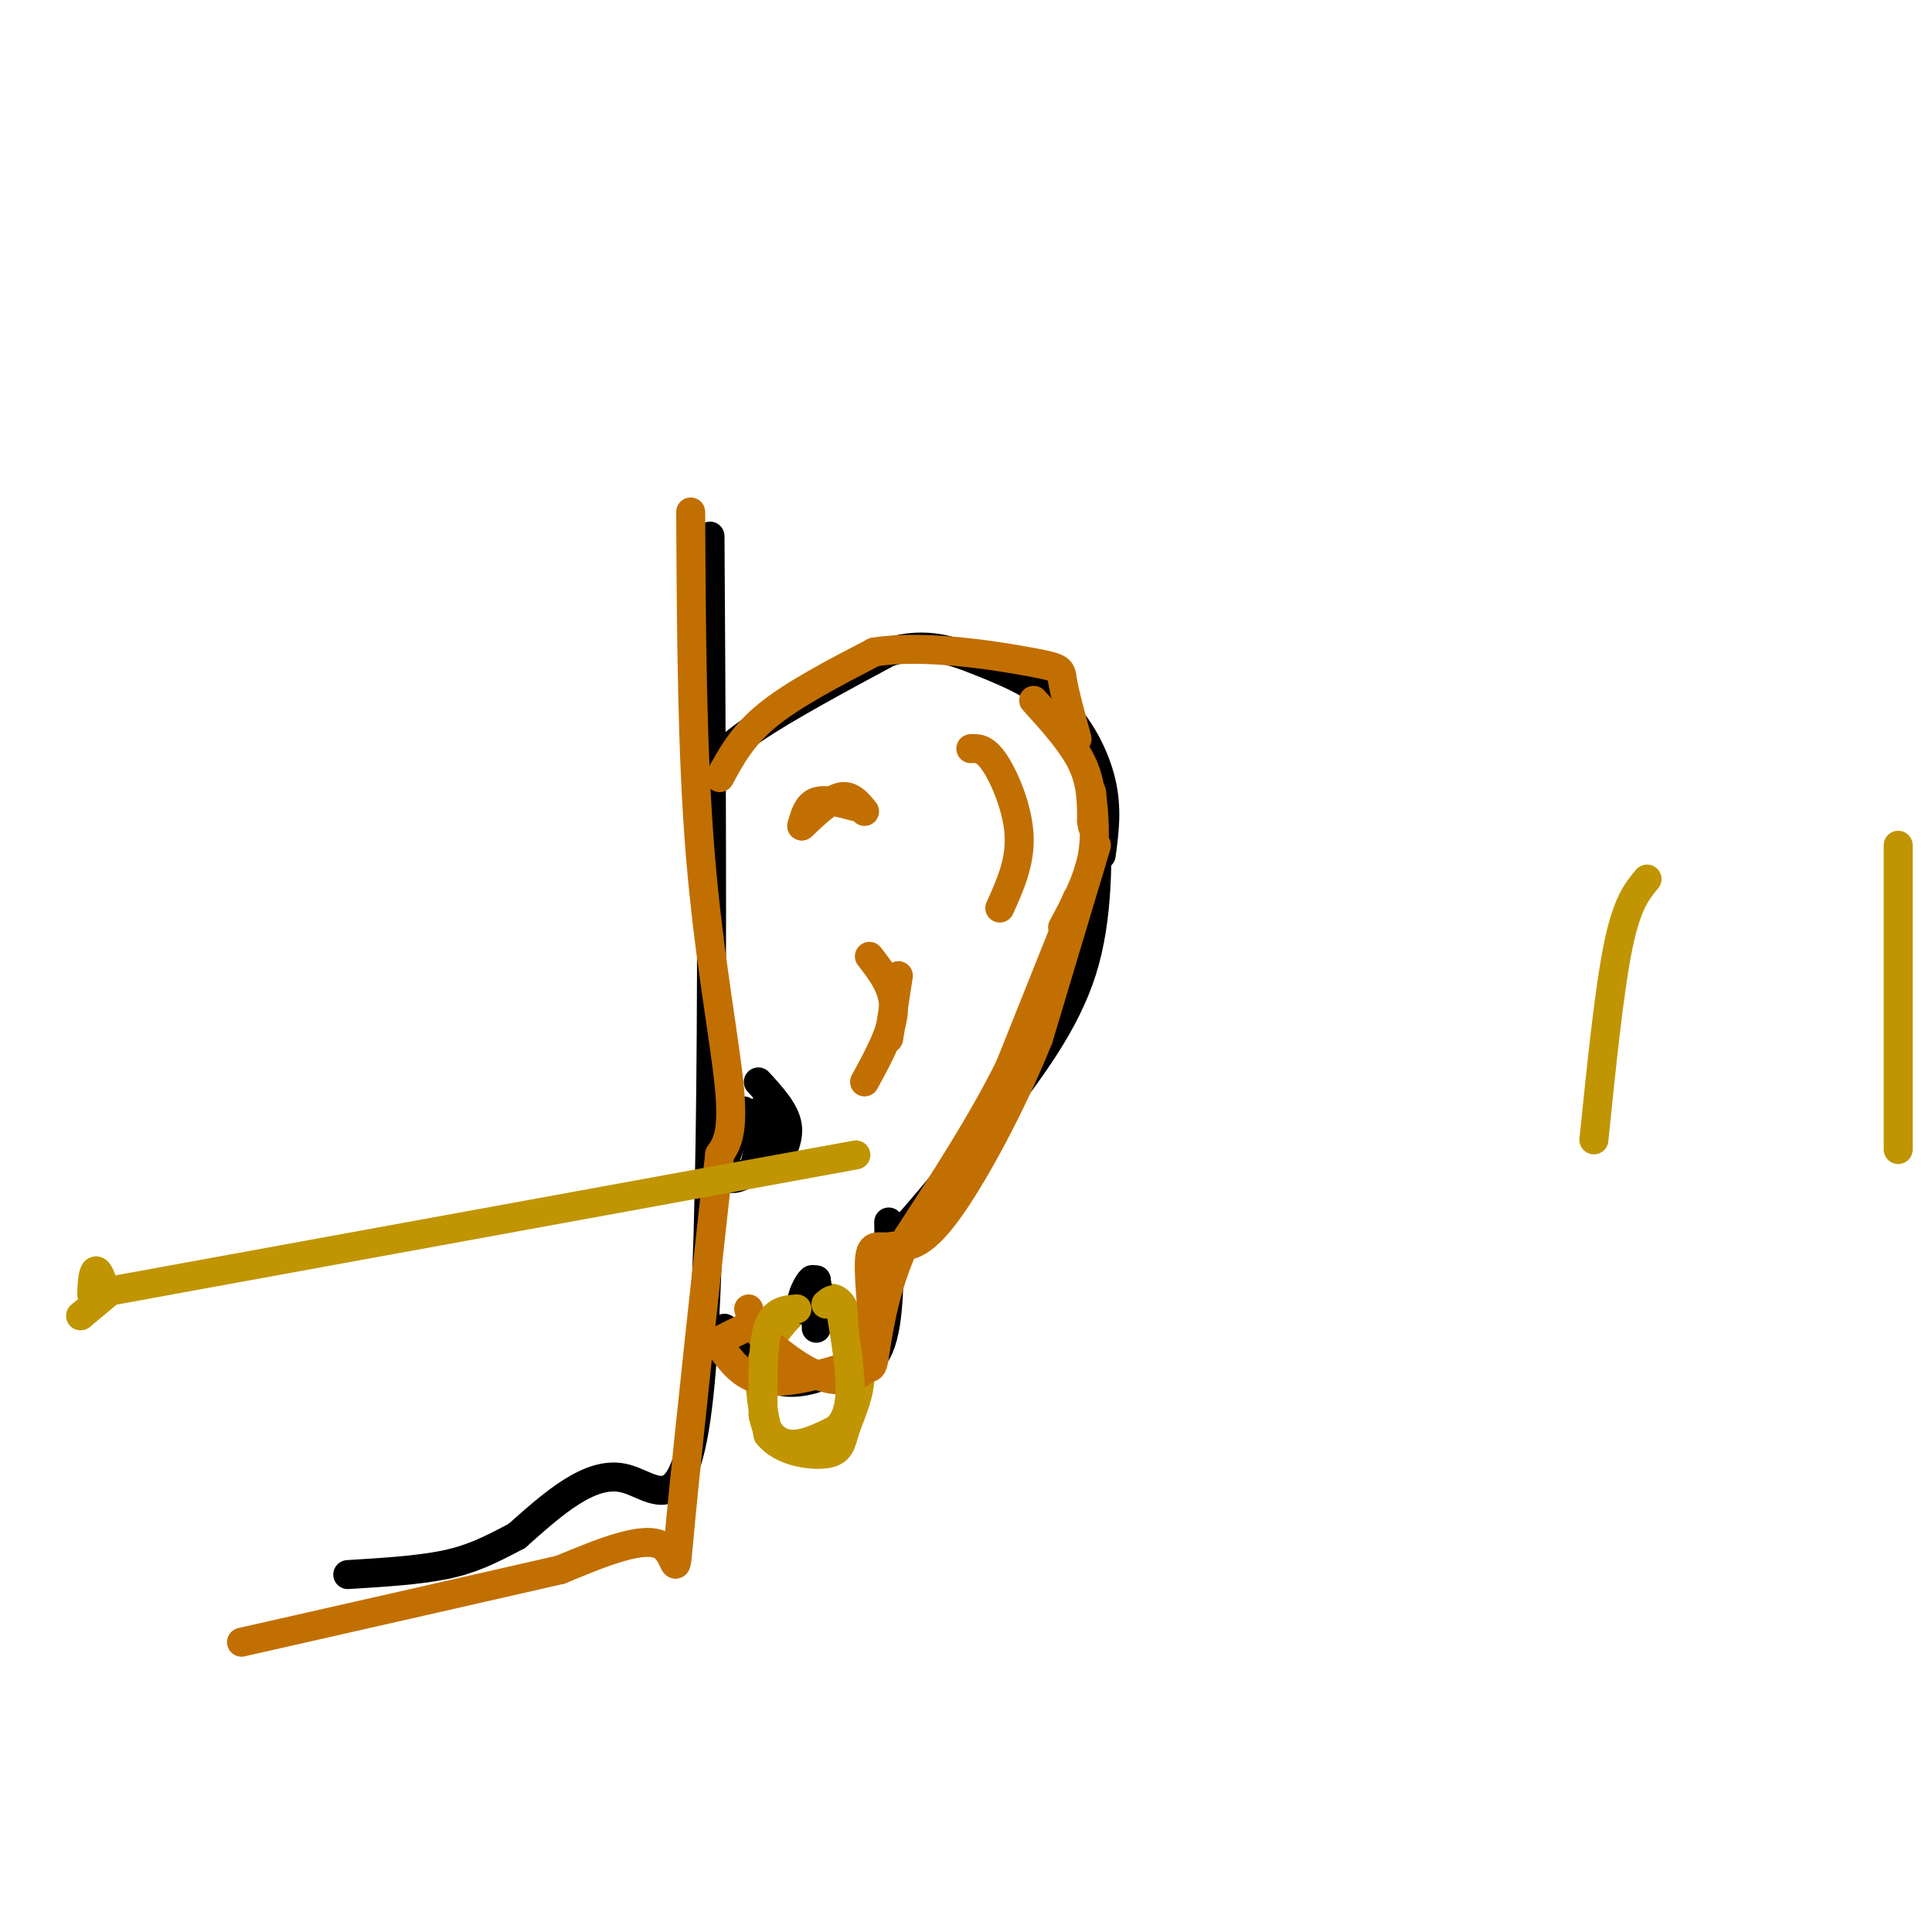 <svg viewBox='0 0 400 400' version='1.1' xmlns='http://www.w3.org/2000/svg' xmlns:xlink='http://www.w3.org/1999/xlink'><g fill='none' stroke='#000000' stroke-width='6' stroke-linecap='round' stroke-linejoin='round'><path d='M147,111c0.444,71.933 0.889,143.867 -2,175c-2.889,31.133 -9.111,21.467 -16,20c-6.889,-1.467 -14.444,5.267 -22,12'/><path d='M107,318c-5.867,3.111 -9.533,4.889 -15,6c-5.467,1.111 -12.733,1.556 -20,2'/><path d='M145,167c-0.067,-1.778 -0.133,-3.556 1,-6c1.133,-2.444 3.467,-5.556 10,-10c6.533,-4.444 17.267,-10.222 28,-16'/><path d='M184,135c7.809,-2.360 13.330,-0.262 19,2c5.670,2.262 11.488,4.686 16,9c4.512,4.314 7.718,10.518 9,16c1.282,5.482 0.641,10.241 0,15'/><path d='M227,165c0.250,12.500 0.500,25.000 -3,36c-3.500,11.000 -10.750,20.500 -18,30'/><path d='M206,231c-6.500,9.333 -13.750,17.667 -21,26'/><path d='M184,253c0.167,10.333 0.333,20.667 -2,26c-2.333,5.333 -7.167,5.667 -12,6'/><path d='M170,285c-3.911,1.378 -7.689,1.822 -11,0c-3.311,-1.822 -6.156,-5.911 -9,-10'/></g>
<g fill='none' stroke='#C09501' stroke-width='6' stroke-linecap='round' stroke-linejoin='round'><path d='M167,269c-3.833,3.667 -7.667,7.333 -9,12c-1.333,4.667 -0.167,10.333 1,16'/><path d='M159,297c2.684,3.560 8.895,4.459 12,4c3.105,-0.459 3.105,-2.278 4,-5c0.895,-2.722 2.684,-6.349 3,-10c0.316,-3.651 -0.842,-7.325 -2,-11'/><path d='M176,275c-0.711,-3.089 -1.489,-5.311 -3,-6c-1.511,-0.689 -3.756,0.156 -6,1'/></g>
<g fill='none' stroke='#C26F01' stroke-width='6' stroke-linecap='round' stroke-linejoin='round'><path d='M201,155c1.467,-0.067 2.933,-0.133 5,3c2.067,3.133 4.733,9.467 5,15c0.267,5.533 -1.867,10.267 -4,15'/><path d='M179,168c-1.417,-1.750 -2.833,-3.500 -5,-3c-2.167,0.500 -5.083,3.250 -8,6'/><path d='M186,202c0.000,0.000 -2.000,13.000 -2,13'/><path d='M180,198c2.583,3.333 5.167,6.667 5,11c-0.167,4.333 -3.083,9.667 -6,15'/></g>
<g fill='none' stroke='#000000' stroke-width='6' stroke-linecap='round' stroke-linejoin='round'><path d='M154,230c-1.822,4.267 -3.644,8.533 -4,11c-0.356,2.467 0.756,3.133 2,3c1.244,-0.133 2.622,-1.067 4,-2'/><path d='M156,242c1.067,-3.111 1.733,-9.889 2,-12c0.267,-2.111 0.133,0.444 0,3'/><path d='M157,224c2.750,3.000 5.500,6.000 6,9c0.500,3.000 -1.250,6.000 -3,9'/><path d='M160,230c0.000,0.000 1.000,0.000 1,0'/><path d='M169,265c0.399,2.482 0.798,4.964 0,6c-0.798,1.036 -2.792,0.625 -3,-1c-0.208,-1.625 1.369,-4.464 2,-5c0.631,-0.536 0.315,1.232 0,3'/><path d='M169,266c0.000,0.000 -1.000,4.000 -1,4'/><path d='M169,265c0.000,0.000 0.000,10.000 0,10'/><path d='M169,266c0.000,0.000 0.000,4.000 0,4'/><path d='M169,270c0.000,0.000 1.000,1.000 1,1'/></g>
<g fill='none' stroke='#C26F01' stroke-width='6' stroke-linecap='round' stroke-linejoin='round'><path d='M214,145c4.000,4.417 8.000,8.833 10,13c2.000,4.167 2.000,8.083 2,12'/><path d='M226,170c0.333,2.000 0.167,1.000 0,0'/><path d='M226,164c0.500,4.667 1.000,9.333 0,14c-1.000,4.667 -3.500,9.333 -6,14'/><path d='M223,186c0.000,0.000 -14.000,35.000 -14,35'/><path d='M209,221c-5.833,11.667 -13.417,23.333 -21,35'/><path d='M188,256c-4.667,10.000 -5.833,17.500 -7,25'/><path d='M181,281c-3.044,5.089 -7.156,5.311 -11,4c-3.844,-1.311 -7.422,-4.156 -11,-7'/><path d='M159,278c-2.500,-2.333 -3.250,-4.667 -4,-7'/><path d='M154,275c0.000,0.000 -6.000,3.000 -6,3'/><path d='M149,161c2.333,-4.333 4.667,-8.667 10,-13c5.333,-4.333 13.667,-8.667 22,-13'/><path d='M181,135c10.262,-1.655 24.917,0.708 32,2c7.083,1.292 6.595,1.512 7,4c0.405,2.488 1.702,7.244 3,12'/><path d='M177,167c-3.083,-0.833 -6.167,-1.667 -8,-1c-1.833,0.667 -2.417,2.833 -3,5'/><path d='M143,106c0.133,24.956 0.267,49.911 2,71c1.733,21.089 5.067,38.311 6,48c0.933,9.689 -0.533,11.844 -2,14'/><path d='M149,239c-2.131,18.833 -6.458,58.917 -8,75c-1.542,16.083 -0.298,8.167 -4,6c-3.702,-2.167 -12.351,1.417 -21,5'/><path d='M116,325c-14.500,3.333 -40.250,9.167 -66,15'/><path d='M227,175c0.000,0.000 -12.000,40.000 -12,40'/><path d='M215,215c-5.600,13.911 -13.600,28.689 -19,36c-5.400,7.311 -8.200,7.156 -11,7'/><path d='M185,258c-2.929,0.655 -4.750,-1.208 -5,3c-0.250,4.208 1.071,14.488 1,19c-0.071,4.512 -1.536,3.256 -3,2'/><path d='M178,282c-4.022,1.467 -12.578,4.133 -18,4c-5.422,-0.133 -7.711,-3.067 -10,-6'/></g>
<g fill='none' stroke='#C09501' stroke-width='6' stroke-linecap='round' stroke-linejoin='round'><path d='M165,271c-2.417,0.167 -4.833,0.333 -6,4c-1.167,3.667 -1.083,10.833 -1,18'/><path d='M158,293c0.778,4.267 3.222,5.933 6,6c2.778,0.067 5.889,-1.467 9,-3'/><path d='M173,296c2.156,-1.756 3.044,-4.644 3,-9c-0.044,-4.356 -1.022,-10.178 -2,-16'/><path d='M174,271c-0.833,-2.833 -1.917,-1.917 -3,-1'/><path d='M341,182c-2.083,2.500 -4.167,5.000 -6,14c-1.833,9.000 -3.417,24.500 -5,40'/><path d='M393,175c0.000,0.000 0.000,63.000 0,63'/><path d=''/><path d='M19,268cNaN,NaN NaN,NaN 356,-65cNaN,NaN NaN,NaN -11,3cNaN,NaN NaN,NaN -12,10cNaN,NaN NaN,NaN Infinity,InfinitycNaN,NaN NaN,NaN NaN,NaN'/></g>
</svg>